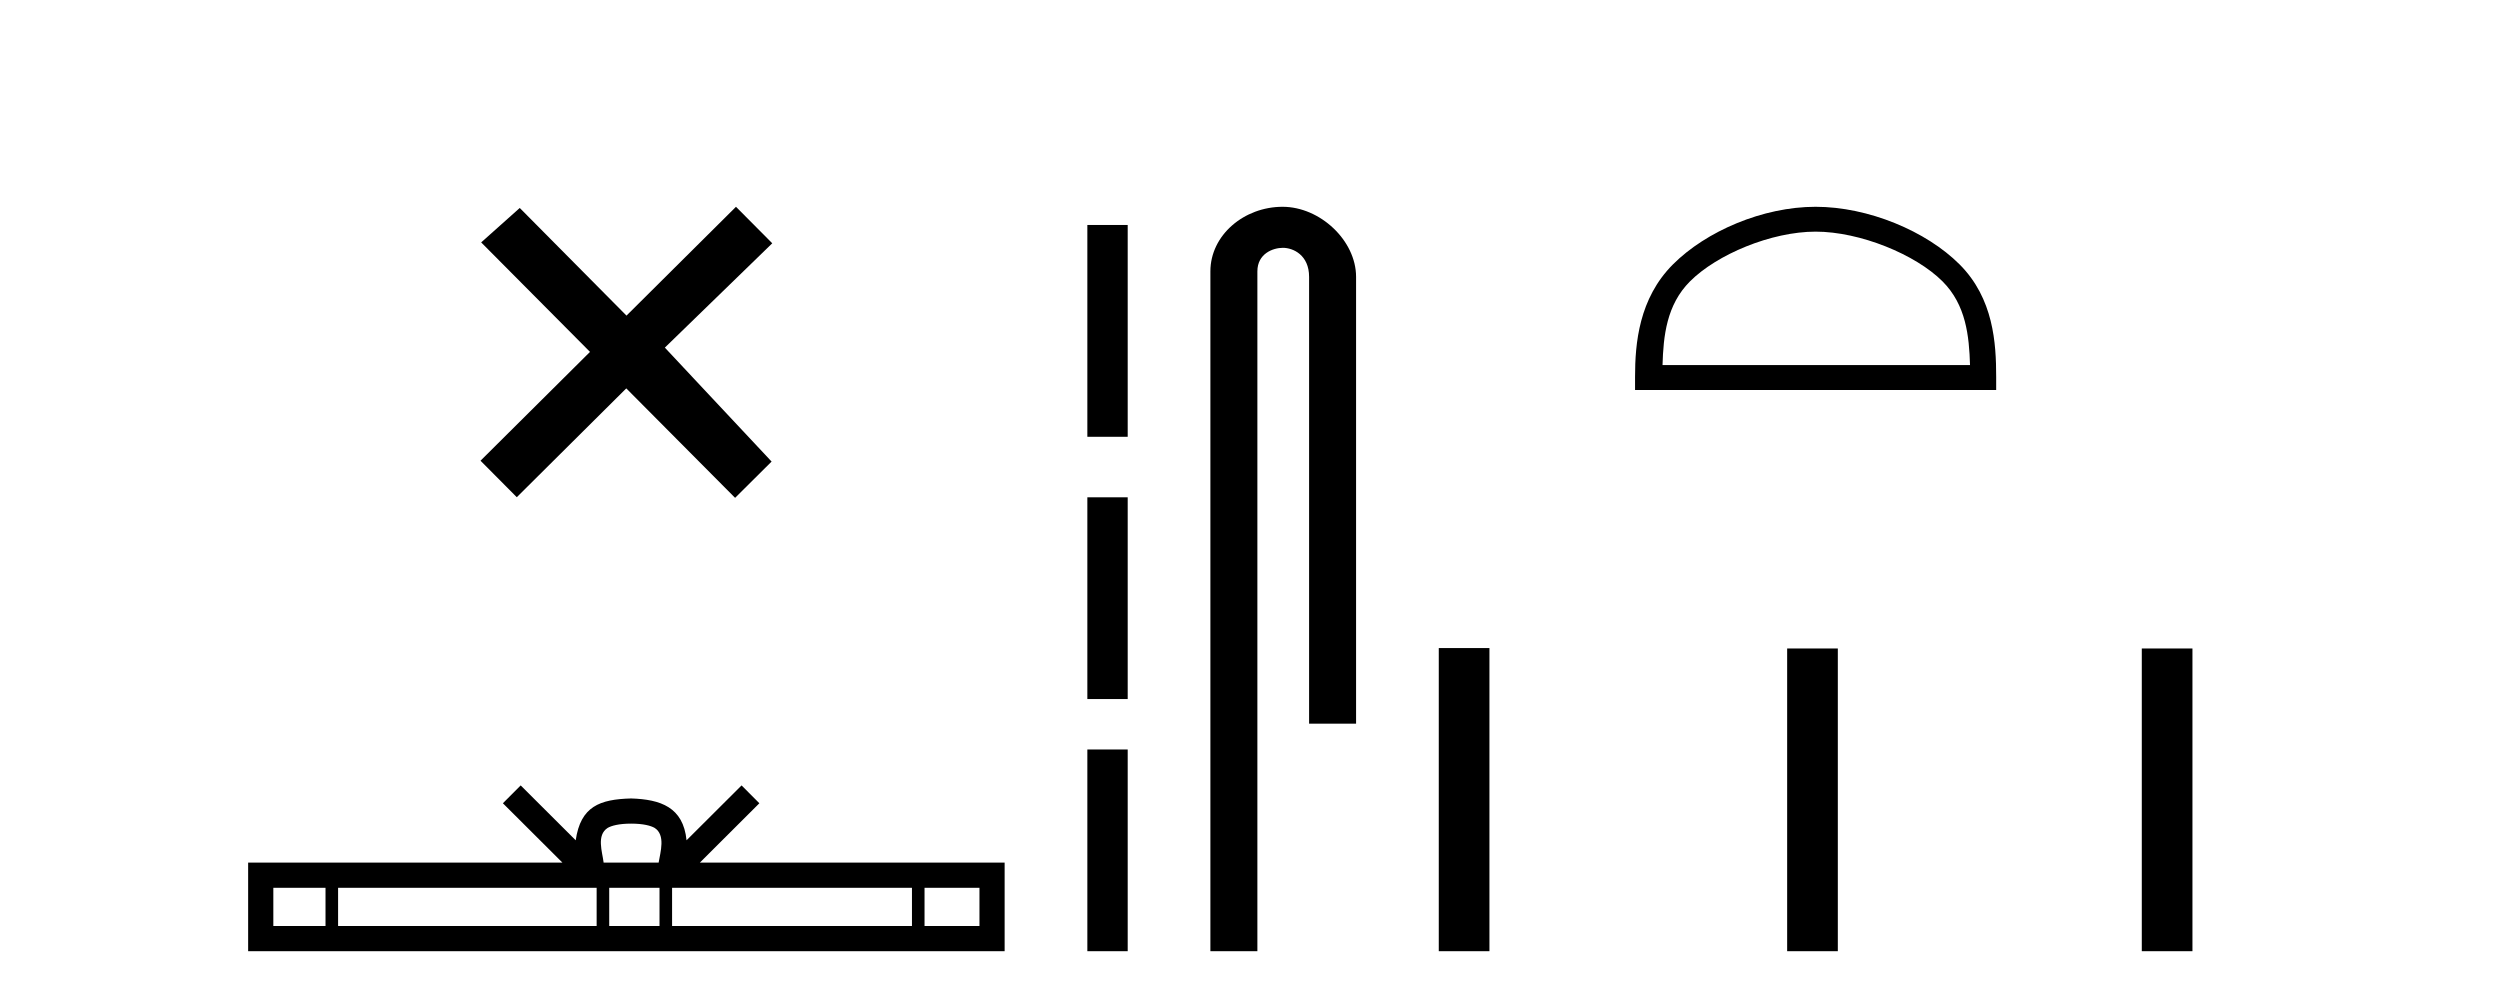 <?xml version='1.0' encoding='UTF-8' standalone='yes'?><svg xmlns='http://www.w3.org/2000/svg' xmlns:xlink='http://www.w3.org/1999/xlink' width='102.0' height='41.0' ><path d='M 25.561 12.877 L 21.206 8.485 L 19.632 9.89 L 24.072 14.357 L 19.605 18.797 L 21.085 20.286 L 25.552 15.846 L 29.992 20.312 L 31.481 18.832 L 27.126 14.183 L 31.508 9.926 L 30.028 8.437 L 25.561 12.877 Z' style='fill:#000000;stroke:none' /><path d='M 25.75 33.604 C 26.25 33.604 26.552 33.689 26.708 33.778 C 27.162 34.068 26.945 34.761 26.872 35.195 L 24.628 35.195 C 24.574 34.752 24.329 34.076 24.793 33.778 C 24.949 33.689 25.25 33.604 25.75 33.604 ZM 13.281 36.222 L 13.281 37.782 L 11.152 37.782 L 11.152 36.222 ZM 24.343 36.222 L 24.343 37.782 L 13.794 37.782 L 13.794 36.222 ZM 26.908 36.222 L 26.908 37.782 L 24.856 37.782 L 24.856 36.222 ZM 37.208 36.222 L 37.208 37.782 L 27.421 37.782 L 27.421 36.222 ZM 39.962 36.222 L 39.962 37.782 L 37.721 37.782 L 37.721 36.222 ZM 21.244 32.045 L 20.518 32.773 L 22.947 35.195 L 10.124 35.195 L 10.124 38.809 L 40.989 38.809 L 40.989 35.195 L 28.554 35.195 L 30.982 32.773 L 30.256 32.045 L 28.011 34.284 C 27.876 32.927 26.946 32.615 25.75 32.577 C 24.472 32.611 23.688 32.9 23.489 34.284 L 21.244 32.045 Z' style='fill:#000000;stroke:none' /><path d='M 44.364 9.179 L 44.364 17.821 L 46.01 17.821 L 46.01 9.179 L 44.364 9.179 M 44.364 20.29 L 44.364 28.521 L 46.01 28.521 L 46.01 20.29 L 44.364 20.29 M 44.364 30.579 L 44.364 38.809 L 46.01 38.809 L 46.01 30.579 L 44.364 30.579 Z' style='fill:#000000;stroke:none' /><path d='M 52.329 8.437 C 50.76 8.437 49.384 9.591 49.384 11.072 L 49.384 38.809 L 51.301 38.809 L 51.301 11.072 C 51.301 10.346 51.94 10.111 52.341 10.111 C 52.762 10.111 53.411 10.406 53.411 11.296 L 53.411 29.526 L 55.328 29.526 L 55.328 11.296 C 55.328 9.813 53.859 8.437 52.329 8.437 Z' style='fill:#000000;stroke:none' /><path d='M 74.077 9.451 C 75.889 9.451 78.158 10.382 79.255 11.48 C 80.216 12.44 80.341 13.713 80.377 14.896 L 67.831 14.896 C 67.866 13.713 67.992 12.44 68.952 11.48 C 70.05 10.382 72.265 9.451 74.077 9.451 ZM 74.077 8.437 C 71.927 8.437 69.614 9.43 68.258 10.786 C 66.868 12.176 66.71 14.007 66.71 15.377 L 66.71 15.911 L 81.444 15.911 L 81.444 15.377 C 81.444 14.007 81.34 12.176 79.949 10.786 C 78.594 9.43 76.227 8.437 74.077 8.437 Z' style='fill:#000000;stroke:none' /><path d='M 58.702 26.441 L 58.702 38.809 L 60.769 38.809 L 60.769 26.441 ZM 72.916 26.458 L 72.916 38.809 L 74.983 38.809 L 74.983 26.458 ZM 87.385 26.458 L 87.385 38.809 L 89.452 38.809 L 89.452 26.458 Z' style='fill:#000000;stroke:none' /></svg>
